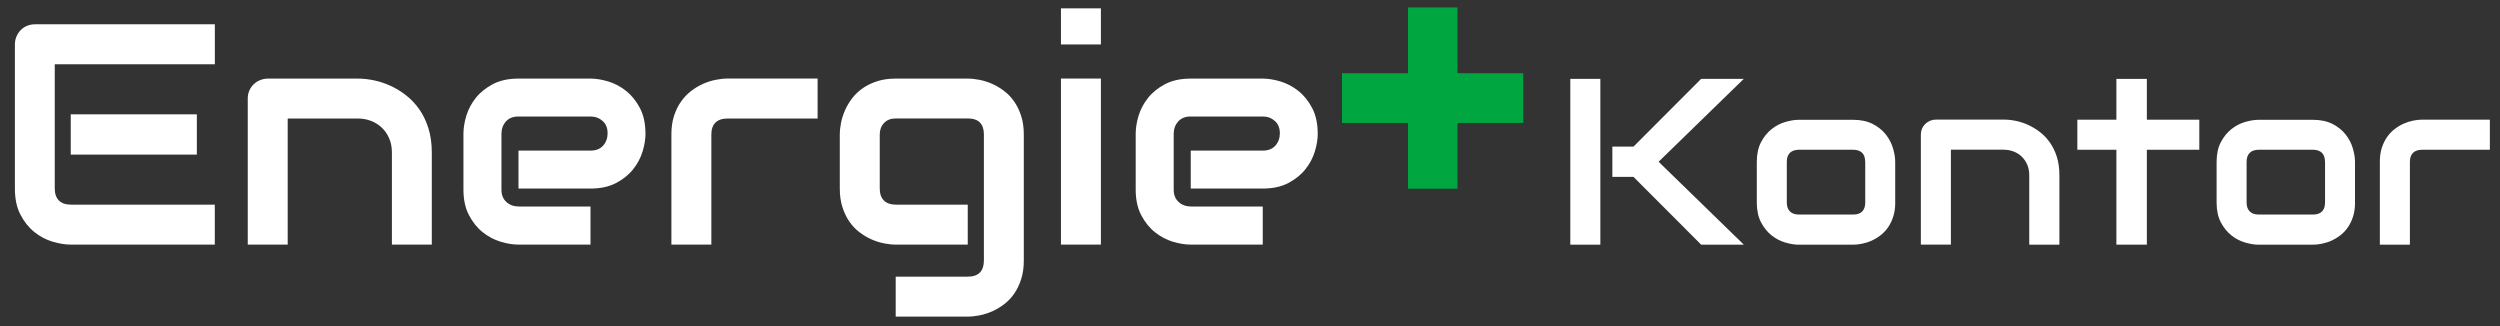 <?xml version="1.0" encoding="UTF-8"?>
<svg id="Ebene_1" xmlns="http://www.w3.org/2000/svg" version="1.1" viewBox="0 0 500 65.24">
  <rect x="0" y="0" width="500" height="65.24" fill="#333333" stroke="none"/>
  <!-- Generator: Adobe Illustrator 29.6.1, SVG Export Plug-In . SVG Version: 2.1.1 Build 9)  -->
  <defs>
    <style>
      .st0 {
        fill: #fff;
      }

      .st1 {
        fill: #00a640;
      }
    </style>
  </defs>
  <polygon class="st1" points="281.6 1.49 281.6 14.64 268.4 14.64 268.4 24.59 281.6 24.59 281.6 37.74 291.5 37.74 291.5 24.59 304.65 24.59 304.65 14.64 291.5 14.64 291.5 1.49 281.6 1.49"/>
  <path class="st0" d="M39.37,30.92H14.15v-8.05h25.22v8.05ZM42.96,48.92H14.15c-1.11,0-2.31-.19-3.62-.58-1.31-.39-2.52-1.03-3.64-1.92-1.12-.89-2.05-2.05-2.79-3.47-.75-1.42-1.12-3.17-1.12-5.24V8.89c0-.55.1-1.08.31-1.57.2-.49.49-.92.84-1.29.36-.37.78-.66,1.27-.86.49-.2,1.02-.31,1.6-.31h35.97v7.99H10.95v24.85c0,1.05.28,1.84.83,2.4.55.55,1.36.83,2.43.83h28.75v7.99Z"/>
  <path class="st0" d="M86.37,48.92h-7.99v-18.43c0-1.04-.18-1.98-.54-2.81-.36-.83-.84-1.54-1.46-2.13-.61-.59-1.34-1.05-2.17-1.37-.83-.32-1.73-.48-2.69-.48h-13.98v25.22h-7.99v-29.24c0-.55.1-1.07.31-1.55.2-.48.49-.9.86-1.26.37-.36.8-.64,1.29-.84.49-.2,1.01-.31,1.57-.31h18c1,0,2.06.11,3.18.34,1.12.23,2.22.59,3.32,1.09,1.1.5,2.14,1.14,3.13,1.91.99.77,1.87,1.7,2.64,2.79.77,1.1,1.38,2.36,1.83,3.79.45,1.43.68,3.05.68,4.85v18.43Z"/>
  <path class="st0" d="M129.1,26.71c0,1.11-.19,2.3-.58,3.58-.39,1.28-1.02,2.47-1.89,3.56-.87,1.1-2.01,2.01-3.41,2.75-1.4.74-3.11,1.11-5.11,1.11h-14.41v-7.59h14.41c1.09,0,1.92-.33,2.52-1,.59-.67.89-1.49.89-2.47,0-1.05-.33-1.86-1-2.46-.67-.59-1.47-.89-2.41-.89h-14.41c-1.09,0-1.92.33-2.52,1-.59.67-.89,1.49-.89,2.47v11.15c0,1.06.33,1.89,1,2.49s1.49.89,2.47.89h14.34v7.62h-14.41c-1.1,0-2.3-.19-3.58-.58-1.28-.39-2.47-1.02-3.56-1.89-1.1-.87-2.01-2.01-2.75-3.41-.74-1.4-1.11-3.11-1.11-5.11v-11.21c0-1.11.19-2.3.58-3.58.39-1.28,1.02-2.47,1.89-3.56.87-1.1,2.01-2.01,3.41-2.75,1.4-.74,3.11-1.11,5.11-1.11h14.41c1.11,0,2.3.19,3.58.58,1.28.39,2.47,1.02,3.56,1.89s2.01,2.01,2.75,3.41c.74,1.4,1.11,3.11,1.11,5.11"/>
  <path class="st0" d="M163.53,23.7h-17.97c-1.09,0-1.9.27-2.46.81-.55.54-.83,1.34-.83,2.38v22.03h-7.99v-22.03c0-1.37.17-2.6.52-3.69.35-1.09.81-2.04,1.4-2.87.58-.83,1.25-1.54,2.01-2.12.76-.58,1.55-1.06,2.38-1.43.83-.37,1.67-.64,2.52-.81.85-.17,1.64-.26,2.38-.26h18.03v7.99Z"/>
  <path class="st0" d="M204.76,52.11c0,1.37-.17,2.61-.52,3.7-.35,1.1-.81,2.06-1.38,2.89-.57.83-1.24,1.54-2,2.12-.76.58-1.55,1.06-2.38,1.43-.83.37-1.67.64-2.52.81-.85.17-1.65.26-2.41.26h-14.41v-7.99h14.41c1.09,0,1.89-.28,2.43-.83.53-.55.8-1.35.8-2.4v-25.22c0-1.04-.27-1.84-.8-2.38-.53-.54-1.34-.81-2.43-.81h-14.41c-.98,0-1.76.3-2.33.91-.57.6-.86,1.37-.86,2.29v10.81c0,1.04.28,1.84.83,2.4.55.55,1.36.83,2.43.83h14.34v7.99h-14.41c-.76,0-1.56-.09-2.4-.26-.84-.17-1.67-.44-2.5-.81-.83-.37-1.62-.85-2.38-1.43-.76-.58-1.42-1.29-2-2.12-.57-.83-1.03-1.79-1.38-2.89-.35-1.09-.52-2.33-.52-3.7v-10.81c0-.76.09-1.56.26-2.4.17-.84.44-1.67.81-2.5.37-.83.84-1.62,1.43-2.38s1.29-1.42,2.12-2c.83-.57,1.79-1.03,2.87-1.38,1.09-.35,2.31-.52,3.69-.52h14.41c.76,0,1.56.09,2.41.26.85.17,1.69.44,2.52.81.83.37,1.62.85,2.38,1.43.76.58,1.42,1.29,2,2.12.57.83,1.03,1.79,1.38,2.87.35,1.09.52,2.31.52,3.69v25.22Z"/>
  <path class="st0" d="M212.19,48.92h7.99V15.71h-7.99v33.21ZM212.19,8.89h7.99V1.67h-7.99v7.22Z"/>
  <path class="st0" d="M263.55,26.71c0,1.11-.19,2.3-.58,3.58-.39,1.28-1.02,2.47-1.89,3.56-.87,1.1-2.01,2.01-3.41,2.75-1.4.74-3.11,1.11-5.11,1.11h-14.41v-7.59h14.41c1.09,0,1.92-.33,2.52-1,.59-.67.89-1.49.89-2.47,0-1.05-.33-1.86-1-2.46-.67-.59-1.47-.89-2.41-.89h-14.41c-1.09,0-1.92.33-2.52,1-.59.67-.89,1.49-.89,2.47v11.15c0,1.06.33,1.89,1,2.49s1.49.89,2.47.89h14.34v7.62h-14.41c-1.1,0-2.3-.19-3.58-.58-1.28-.39-2.47-1.02-3.56-1.89-1.1-.87-2.01-2.01-2.75-3.41-.74-1.4-1.11-3.11-1.11-5.11v-11.21c0-1.11.19-2.3.58-3.58.39-1.28,1.02-2.47,1.89-3.56.87-1.1,2.01-2.01,3.41-2.75,1.4-.74,3.11-1.11,5.11-1.11h14.41c1.11,0,2.3.19,3.58.58,1.28.39,2.47,1.02,3.56,1.89,1.1.87,2.01,2.01,2.75,3.41.74,1.4,1.11,3.11,1.11,5.11"/>
  <path class="st0" d="M348.76,48.93h-8.53l-13.53-13.55h-4.23v-6.06h4.23l13.53-13.55h8.53l-17.04,16.58,17.04,16.58ZM320.07,48.93h-6.01V15.78h6.01v33.16Z"/>
  <path class="st0" d="M373.04,32.4c0-.83-.21-1.45-.62-1.85-.42-.4-1.02-.6-1.8-.6h-10.8c-.8,0-1.41.2-1.83.61-.42.41-.63,1.01-.63,1.79v8.14c0,.79.21,1.39.63,1.8.42.42,1.02.62,1.83.62h10.8c.82,0,1.43-.21,1.83-.62.4-.42.6-1.02.6-1.8v-8.09ZM379.05,40.49c0,1.03-.13,1.96-.39,2.79-.26.82-.61,1.55-1.04,2.17-.43.63-.93,1.16-1.5,1.6-.57.44-1.17.8-1.79,1.08-.62.28-1.26.48-1.9.61s-1.24.2-1.82.2h-10.84c-.83,0-1.74-.15-2.73-.44-.99-.29-1.9-.77-2.74-1.44s-1.54-1.54-2.1-2.61c-.56-1.07-.84-2.38-.84-3.94v-8.14c0-1.54.28-2.85.84-3.92.56-1.07,1.26-1.94,2.1-2.61s1.75-1.15,2.74-1.44c.99-.29,1.9-.44,2.73-.44h10.84c1.54,0,2.85.28,3.93.83,1.08.56,1.95,1.25,2.61,2.09.66.84,1.15,1.75,1.44,2.74.3.99.45,1.91.45,2.75v8.14Z"/>
  <path class="st0" d="M411.86,48.93h-6.01v-13.87c0-.79-.13-1.49-.4-2.12s-.64-1.16-1.1-1.61c-.46-.45-1.01-.79-1.63-1.03-.63-.24-1.3-.36-2.02-.36h-10.52v18.98h-6.01v-22.01c0-.42.08-.81.23-1.17.15-.36.37-.68.65-.95.28-.27.6-.48.97-.64.37-.15.76-.23,1.18-.23h13.55c.75,0,1.55.08,2.39.25.84.17,1.67.44,2.5.82.82.38,1.61.85,2.36,1.43.75.58,1.41,1.28,1.99,2.1.58.82,1.04,1.78,1.38,2.85.34,1.08.51,2.3.51,3.65v13.87Z"/>
  <polygon class="st0" points="439.86 29.95 429.37 29.95 429.37 48.93 423.28 48.93 423.28 29.95 415.47 29.95 415.47 23.94 423.28 23.94 423.28 15.78 429.37 15.78 429.37 23.94 439.86 23.94 439.86 29.95"/>
  <path class="st0" d="M465,32.4c0-.83-.21-1.45-.62-1.85-.42-.4-1.02-.6-1.8-.6h-10.8c-.8,0-1.41.2-1.83.61-.42.41-.63,1.01-.63,1.79v8.14c0,.79.21,1.39.63,1.8.42.42,1.02.62,1.83.62h10.8c.82,0,1.43-.21,1.83-.62.4-.42.6-1.02.6-1.8v-8.09ZM471.01,40.49c0,1.03-.13,1.96-.39,2.79-.26.82-.61,1.55-1.04,2.17-.43.63-.93,1.16-1.5,1.6-.57.44-1.17.8-1.79,1.08-.62.28-1.26.48-1.9.61s-1.24.2-1.82.2h-10.84c-.83,0-1.74-.15-2.73-.44-.99-.29-1.9-.77-2.74-1.44s-1.54-1.54-2.1-2.61c-.56-1.07-.84-2.38-.84-3.94v-8.14c0-1.54.28-2.85.84-3.92.56-1.07,1.26-1.94,2.1-2.61s1.75-1.15,2.74-1.44c.99-.29,1.9-.44,2.73-.44h10.84c1.54,0,2.85.28,3.93.83,1.08.56,1.95,1.25,2.61,2.09.66.84,1.15,1.75,1.44,2.74.3.99.45,1.91.45,2.75v8.14Z"/>
  <path class="st0" d="M497.99,29.95h-13.53c-.82,0-1.43.2-1.85.61-.42.41-.63,1.01-.63,1.79v16.58h-6.01v-16.58c0-1.03.13-1.96.39-2.77.26-.82.61-1.54,1.05-2.16.44-.63.94-1.16,1.51-1.6.57-.44,1.17-.8,1.79-1.08.63-.28,1.26-.48,1.9-.61.64-.13,1.24-.2,1.79-.2h13.57v6.01Z"/>
</svg>